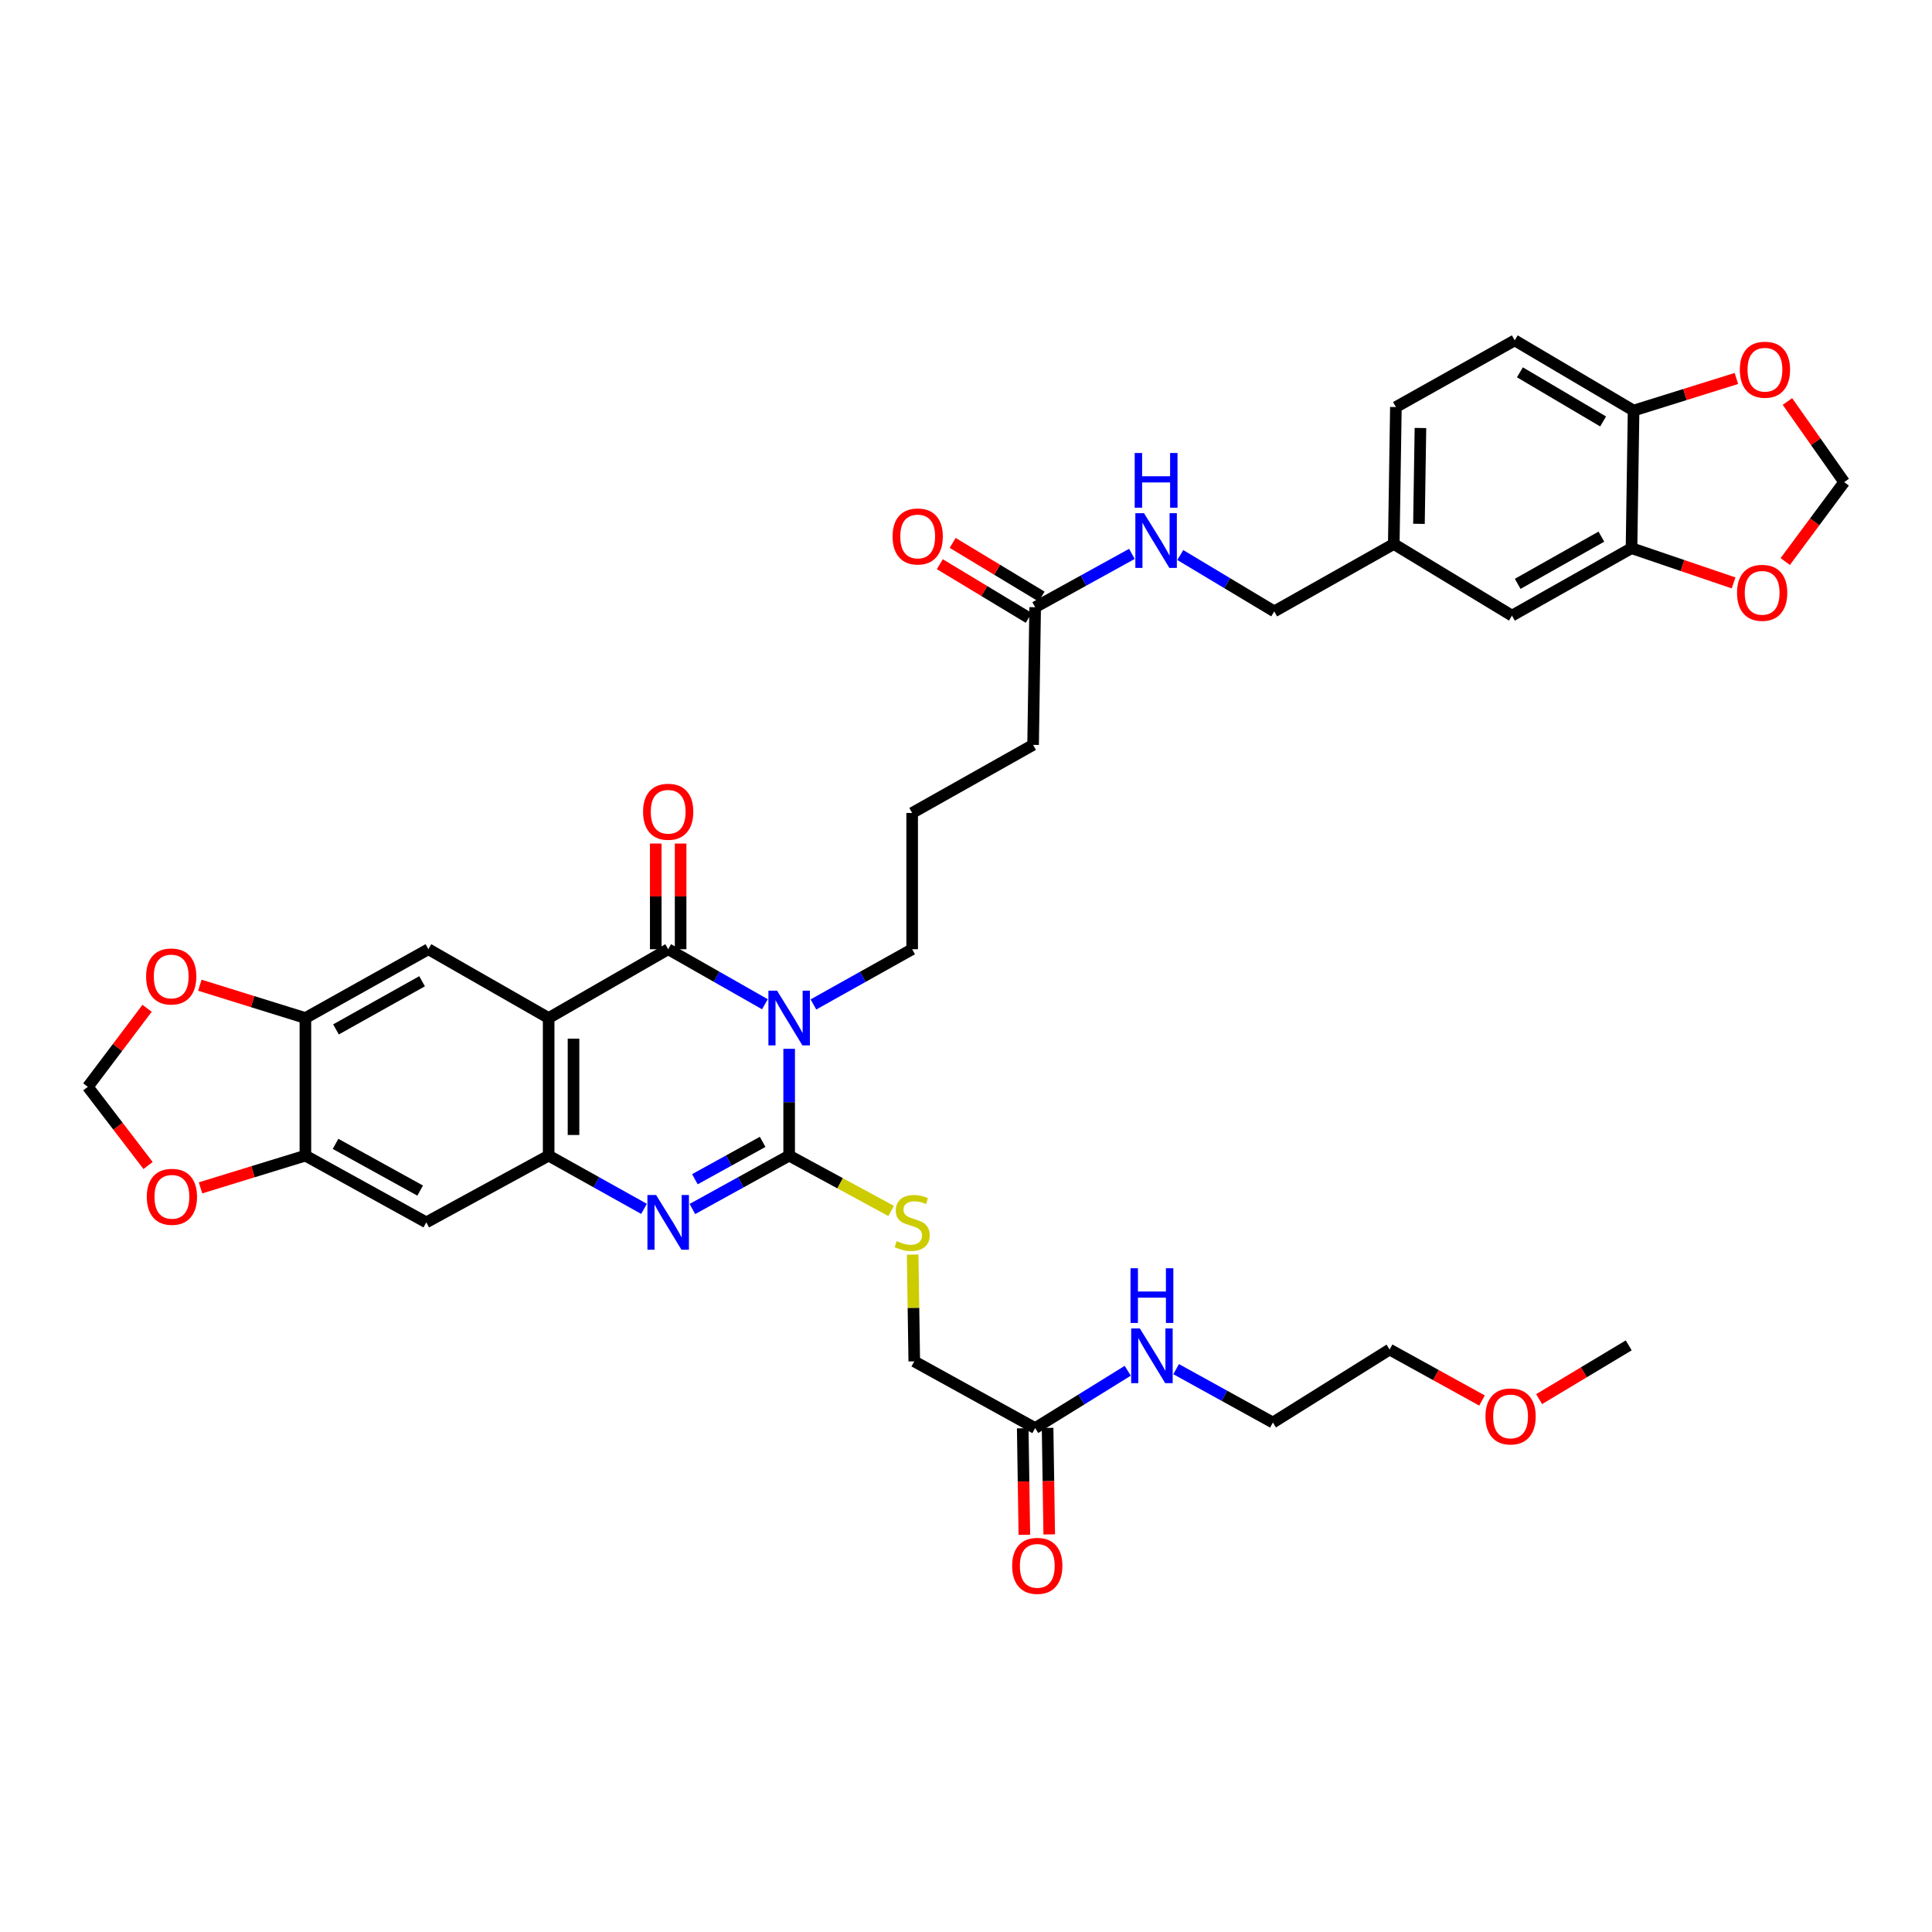 <?xml version='1.0' encoding='iso-8859-1'?>
<svg version='1.1' baseProfile='full'
              xmlns='http://www.w3.org/2000/svg'
                      xmlns:rdkit='http://www.rdkit.org/xml'
                      xmlns:xlink='http://www.w3.org/1999/xlink'
                  xml:space='preserve'
width='1000px' height='1000px' viewBox='0 0 1000 1000'>
<!-- END OF HEADER -->
<rect style='opacity:1.0;fill:#FFFFFF;stroke:none' width='1000' height='1000' x='0' y='0'> </rect>
<path class='bond-0' d='M 408.466,542.869 L 408.466,570.51' style='fill:none;fill-rule:evenodd;stroke:#0000FF;stroke-width:6px;stroke-linecap:butt;stroke-linejoin:miter;stroke-opacity:1' />
<path class='bond-0' d='M 408.466,570.51 L 408.466,598.151' style='fill:none;fill-rule:evenodd;stroke:#000000;stroke-width:6px;stroke-linecap:butt;stroke-linejoin:miter;stroke-opacity:1' />
<path class='bond-1' d='M 395.925,519.796 L 370.888,505.557' style='fill:none;fill-rule:evenodd;stroke:#0000FF;stroke-width:6px;stroke-linecap:butt;stroke-linejoin:miter;stroke-opacity:1' />
<path class='bond-1' d='M 370.888,505.557 L 345.851,491.318' style='fill:none;fill-rule:evenodd;stroke:#000000;stroke-width:6px;stroke-linecap:butt;stroke-linejoin:miter;stroke-opacity:1' />
<path class='bond-25' d='M 421.03,519.901 L 446.581,505.61' style='fill:none;fill-rule:evenodd;stroke:#0000FF;stroke-width:6px;stroke-linecap:butt;stroke-linejoin:miter;stroke-opacity:1' />
<path class='bond-25' d='M 446.581,505.61 L 472.132,491.318' style='fill:none;fill-rule:evenodd;stroke:#000000;stroke-width:6px;stroke-linecap:butt;stroke-linejoin:miter;stroke-opacity:1' />
<path class='bond-3' d='M 408.466,598.151 L 383.423,611.966' style='fill:none;fill-rule:evenodd;stroke:#000000;stroke-width:6px;stroke-linecap:butt;stroke-linejoin:miter;stroke-opacity:1' />
<path class='bond-3' d='M 383.423,611.966 L 358.379,625.78' style='fill:none;fill-rule:evenodd;stroke:#0000FF;stroke-width:6px;stroke-linecap:butt;stroke-linejoin:miter;stroke-opacity:1' />
<path class='bond-3' d='M 394.737,591.027 L 377.207,600.697' style='fill:none;fill-rule:evenodd;stroke:#000000;stroke-width:6px;stroke-linecap:butt;stroke-linejoin:miter;stroke-opacity:1' />
<path class='bond-3' d='M 377.207,600.697 L 359.677,610.367' style='fill:none;fill-rule:evenodd;stroke:#0000FF;stroke-width:6px;stroke-linecap:butt;stroke-linejoin:miter;stroke-opacity:1' />
<path class='bond-9' d='M 408.466,598.151 L 434.853,612.467' style='fill:none;fill-rule:evenodd;stroke:#000000;stroke-width:6px;stroke-linecap:butt;stroke-linejoin:miter;stroke-opacity:1' />
<path class='bond-9' d='M 434.853,612.467 L 461.241,626.782' style='fill:none;fill-rule:evenodd;stroke:#CCCC00;stroke-width:6px;stroke-linecap:butt;stroke-linejoin:miter;stroke-opacity:1' />
<path class='bond-2' d='M 345.851,491.318 L 283.98,526.929' style='fill:none;fill-rule:evenodd;stroke:#000000;stroke-width:6px;stroke-linecap:butt;stroke-linejoin:miter;stroke-opacity:1' />
<path class='bond-11' d='M 352.286,491.318 L 352.286,463.97' style='fill:none;fill-rule:evenodd;stroke:#000000;stroke-width:6px;stroke-linecap:butt;stroke-linejoin:miter;stroke-opacity:1' />
<path class='bond-11' d='M 352.286,463.97 L 352.286,436.622' style='fill:none;fill-rule:evenodd;stroke:#FF0000;stroke-width:6px;stroke-linecap:butt;stroke-linejoin:miter;stroke-opacity:1' />
<path class='bond-11' d='M 339.417,491.318 L 339.417,463.97' style='fill:none;fill-rule:evenodd;stroke:#000000;stroke-width:6px;stroke-linecap:butt;stroke-linejoin:miter;stroke-opacity:1' />
<path class='bond-11' d='M 339.417,463.97 L 339.417,436.622' style='fill:none;fill-rule:evenodd;stroke:#FF0000;stroke-width:6px;stroke-linecap:butt;stroke-linejoin:miter;stroke-opacity:1' />
<path class='bond-4' d='M 283.98,526.929 L 283.98,598.151' style='fill:none;fill-rule:evenodd;stroke:#000000;stroke-width:6px;stroke-linecap:butt;stroke-linejoin:miter;stroke-opacity:1' />
<path class='bond-4' d='M 296.849,537.612 L 296.849,587.468' style='fill:none;fill-rule:evenodd;stroke:#000000;stroke-width:6px;stroke-linecap:butt;stroke-linejoin:miter;stroke-opacity:1' />
<path class='bond-5' d='M 283.98,526.929 L 221.738,491.318' style='fill:none;fill-rule:evenodd;stroke:#000000;stroke-width:6px;stroke-linecap:butt;stroke-linejoin:miter;stroke-opacity:1' />
<path class='bond-38' d='M 333.34,625.706 L 308.66,611.929' style='fill:none;fill-rule:evenodd;stroke:#0000FF;stroke-width:6px;stroke-linecap:butt;stroke-linejoin:miter;stroke-opacity:1' />
<path class='bond-38' d='M 308.66,611.929 L 283.98,598.151' style='fill:none;fill-rule:evenodd;stroke:#000000;stroke-width:6px;stroke-linecap:butt;stroke-linejoin:miter;stroke-opacity:1' />
<path class='bond-6' d='M 283.98,598.151 L 220.644,632.69' style='fill:none;fill-rule:evenodd;stroke:#000000;stroke-width:6px;stroke-linecap:butt;stroke-linejoin:miter;stroke-opacity:1' />
<path class='bond-7' d='M 221.738,491.318 L 158.072,526.929' style='fill:none;fill-rule:evenodd;stroke:#000000;stroke-width:6px;stroke-linecap:butt;stroke-linejoin:miter;stroke-opacity:1' />
<path class='bond-7' d='M 218.47,507.891 L 173.904,532.819' style='fill:none;fill-rule:evenodd;stroke:#000000;stroke-width:6px;stroke-linecap:butt;stroke-linejoin:miter;stroke-opacity:1' />
<path class='bond-39' d='M 220.644,632.69 L 158.072,598.151' style='fill:none;fill-rule:evenodd;stroke:#000000;stroke-width:6px;stroke-linecap:butt;stroke-linejoin:miter;stroke-opacity:1' />
<path class='bond-39' d='M 217.477,616.243 L 173.677,592.066' style='fill:none;fill-rule:evenodd;stroke:#000000;stroke-width:6px;stroke-linecap:butt;stroke-linejoin:miter;stroke-opacity:1' />
<path class='bond-8' d='M 158.072,526.929 L 158.072,598.151' style='fill:none;fill-rule:evenodd;stroke:#000000;stroke-width:6px;stroke-linecap:butt;stroke-linejoin:miter;stroke-opacity:1' />
<path class='bond-13' d='M 158.072,526.929 L 130.757,518.437' style='fill:none;fill-rule:evenodd;stroke:#000000;stroke-width:6px;stroke-linecap:butt;stroke-linejoin:miter;stroke-opacity:1' />
<path class='bond-13' d='M 130.757,518.437 L 103.441,509.945' style='fill:none;fill-rule:evenodd;stroke:#FF0000;stroke-width:6px;stroke-linecap:butt;stroke-linejoin:miter;stroke-opacity:1' />
<path class='bond-14' d='M 158.072,598.151 L 130.93,606.493' style='fill:none;fill-rule:evenodd;stroke:#000000;stroke-width:6px;stroke-linecap:butt;stroke-linejoin:miter;stroke-opacity:1' />
<path class='bond-14' d='M 130.93,606.493 L 103.787,614.835' style='fill:none;fill-rule:evenodd;stroke:#FF0000;stroke-width:6px;stroke-linecap:butt;stroke-linejoin:miter;stroke-opacity:1' />
<path class='bond-26' d='M 472.385,649.369 L 472.805,677.006' style='fill:none;fill-rule:evenodd;stroke:#CCCC00;stroke-width:6px;stroke-linecap:butt;stroke-linejoin:miter;stroke-opacity:1' />
<path class='bond-26' d='M 472.805,677.006 L 473.225,704.642' style='fill:none;fill-rule:evenodd;stroke:#000000;stroke-width:6px;stroke-linecap:butt;stroke-linejoin:miter;stroke-opacity:1' />
<path class='bond-10' d='M 844.473,283.734 L 782.595,318.645' style='fill:none;fill-rule:evenodd;stroke:#000000;stroke-width:6px;stroke-linecap:butt;stroke-linejoin:miter;stroke-opacity:1' />
<path class='bond-10' d='M 828.868,277.763 L 785.553,302.2' style='fill:none;fill-rule:evenodd;stroke:#000000;stroke-width:6px;stroke-linecap:butt;stroke-linejoin:miter;stroke-opacity:1' />
<path class='bond-16' d='M 844.473,283.734 L 870.886,292.728' style='fill:none;fill-rule:evenodd;stroke:#000000;stroke-width:6px;stroke-linecap:butt;stroke-linejoin:miter;stroke-opacity:1' />
<path class='bond-16' d='M 870.886,292.728 L 897.299,301.721' style='fill:none;fill-rule:evenodd;stroke:#FF0000;stroke-width:6px;stroke-linecap:butt;stroke-linejoin:miter;stroke-opacity:1' />
<path class='bond-41' d='M 844.473,283.734 L 845.538,212.512' style='fill:none;fill-rule:evenodd;stroke:#000000;stroke-width:6px;stroke-linecap:butt;stroke-linejoin:miter;stroke-opacity:1' />
<path class='bond-12' d='M 845.538,212.512 L 784.018,176.179' style='fill:none;fill-rule:evenodd;stroke:#000000;stroke-width:6px;stroke-linecap:butt;stroke-linejoin:miter;stroke-opacity:1' />
<path class='bond-12' d='M 829.766,218.143 L 786.702,192.709' style='fill:none;fill-rule:evenodd;stroke:#000000;stroke-width:6px;stroke-linecap:butt;stroke-linejoin:miter;stroke-opacity:1' />
<path class='bond-18' d='M 845.538,212.512 L 872.147,204.203' style='fill:none;fill-rule:evenodd;stroke:#000000;stroke-width:6px;stroke-linecap:butt;stroke-linejoin:miter;stroke-opacity:1' />
<path class='bond-18' d='M 872.147,204.203 L 898.756,195.894' style='fill:none;fill-rule:evenodd;stroke:#FF0000;stroke-width:6px;stroke-linecap:butt;stroke-linejoin:miter;stroke-opacity:1' />
<path class='bond-19' d='M 76.132,521.889 L 60.793,542.215' style='fill:none;fill-rule:evenodd;stroke:#FF0000;stroke-width:6px;stroke-linecap:butt;stroke-linejoin:miter;stroke-opacity:1' />
<path class='bond-19' d='M 60.793,542.215 L 45.455,562.54' style='fill:none;fill-rule:evenodd;stroke:#000000;stroke-width:6px;stroke-linecap:butt;stroke-linejoin:miter;stroke-opacity:1' />
<path class='bond-40' d='M 76.645,603.275 L 61.05,582.908' style='fill:none;fill-rule:evenodd;stroke:#FF0000;stroke-width:6px;stroke-linecap:butt;stroke-linejoin:miter;stroke-opacity:1' />
<path class='bond-40' d='M 61.05,582.908 L 45.455,562.54' style='fill:none;fill-rule:evenodd;stroke:#000000;stroke-width:6px;stroke-linecap:butt;stroke-linejoin:miter;stroke-opacity:1' />
<path class='bond-15' d='M 535.797,739.181 L 473.225,704.642' style='fill:none;fill-rule:evenodd;stroke:#000000;stroke-width:6px;stroke-linecap:butt;stroke-linejoin:miter;stroke-opacity:1' />
<path class='bond-24' d='M 529.363,739.28 L 529.787,766.84' style='fill:none;fill-rule:evenodd;stroke:#000000;stroke-width:6px;stroke-linecap:butt;stroke-linejoin:miter;stroke-opacity:1' />
<path class='bond-24' d='M 529.787,766.84 L 530.21,794.401' style='fill:none;fill-rule:evenodd;stroke:#FF0000;stroke-width:6px;stroke-linecap:butt;stroke-linejoin:miter;stroke-opacity:1' />
<path class='bond-24' d='M 542.231,739.082 L 542.654,766.643' style='fill:none;fill-rule:evenodd;stroke:#000000;stroke-width:6px;stroke-linecap:butt;stroke-linejoin:miter;stroke-opacity:1' />
<path class='bond-24' d='M 542.654,766.643 L 543.077,794.204' style='fill:none;fill-rule:evenodd;stroke:#FF0000;stroke-width:6px;stroke-linecap:butt;stroke-linejoin:miter;stroke-opacity:1' />
<path class='bond-28' d='M 535.797,739.181 L 559.759,724.343' style='fill:none;fill-rule:evenodd;stroke:#000000;stroke-width:6px;stroke-linecap:butt;stroke-linejoin:miter;stroke-opacity:1' />
<path class='bond-28' d='M 559.759,724.343 L 583.721,709.505' style='fill:none;fill-rule:evenodd;stroke:#0000FF;stroke-width:6px;stroke-linecap:butt;stroke-linejoin:miter;stroke-opacity:1' />
<path class='bond-20' d='M 924.035,290.654 L 939.29,270.1' style='fill:none;fill-rule:evenodd;stroke:#FF0000;stroke-width:6px;stroke-linecap:butt;stroke-linejoin:miter;stroke-opacity:1' />
<path class='bond-20' d='M 939.29,270.1 L 954.545,249.546' style='fill:none;fill-rule:evenodd;stroke:#000000;stroke-width:6px;stroke-linecap:butt;stroke-linejoin:miter;stroke-opacity:1' />
<path class='bond-17' d='M 535.797,314.298 L 534.732,385.549' style='fill:none;fill-rule:evenodd;stroke:#000000;stroke-width:6px;stroke-linecap:butt;stroke-linejoin:miter;stroke-opacity:1' />
<path class='bond-21' d='M 535.797,314.298 L 560.834,300.493' style='fill:none;fill-rule:evenodd;stroke:#000000;stroke-width:6px;stroke-linecap:butt;stroke-linejoin:miter;stroke-opacity:1' />
<path class='bond-21' d='M 560.834,300.493 L 585.87,286.688' style='fill:none;fill-rule:evenodd;stroke:#0000FF;stroke-width:6px;stroke-linecap:butt;stroke-linejoin:miter;stroke-opacity:1' />
<path class='bond-23' d='M 539.123,308.79 L 516.111,294.897' style='fill:none;fill-rule:evenodd;stroke:#000000;stroke-width:6px;stroke-linecap:butt;stroke-linejoin:miter;stroke-opacity:1' />
<path class='bond-23' d='M 516.111,294.897 L 493.1,281.005' style='fill:none;fill-rule:evenodd;stroke:#FF0000;stroke-width:6px;stroke-linecap:butt;stroke-linejoin:miter;stroke-opacity:1' />
<path class='bond-23' d='M 532.472,319.807 L 509.46,305.914' style='fill:none;fill-rule:evenodd;stroke:#000000;stroke-width:6px;stroke-linecap:butt;stroke-linejoin:miter;stroke-opacity:1' />
<path class='bond-23' d='M 509.46,305.914 L 486.448,292.022' style='fill:none;fill-rule:evenodd;stroke:#FF0000;stroke-width:6px;stroke-linecap:butt;stroke-linejoin:miter;stroke-opacity:1' />
<path class='bond-42' d='M 925.178,207.82 L 939.862,228.683' style='fill:none;fill-rule:evenodd;stroke:#FF0000;stroke-width:6px;stroke-linecap:butt;stroke-linejoin:miter;stroke-opacity:1' />
<path class='bond-42' d='M 939.862,228.683 L 954.545,249.546' style='fill:none;fill-rule:evenodd;stroke:#000000;stroke-width:6px;stroke-linecap:butt;stroke-linejoin:miter;stroke-opacity:1' />
<path class='bond-30' d='M 610.92,287.292 L 635.233,301.875' style='fill:none;fill-rule:evenodd;stroke:#0000FF;stroke-width:6px;stroke-linecap:butt;stroke-linejoin:miter;stroke-opacity:1' />
<path class='bond-30' d='M 635.233,301.875 L 659.546,316.457' style='fill:none;fill-rule:evenodd;stroke:#000000;stroke-width:6px;stroke-linecap:butt;stroke-linejoin:miter;stroke-opacity:1' />
<path class='bond-22' d='M 782.595,318.645 L 721.417,281.575' style='fill:none;fill-rule:evenodd;stroke:#000000;stroke-width:6px;stroke-linecap:butt;stroke-linejoin:miter;stroke-opacity:1' />
<path class='bond-32' d='M 472.132,491.318 L 472.132,420.789' style='fill:none;fill-rule:evenodd;stroke:#000000;stroke-width:6px;stroke-linecap:butt;stroke-linejoin:miter;stroke-opacity:1' />
<path class='bond-27' d='M 784.018,176.179 L 722.511,210.696' style='fill:none;fill-rule:evenodd;stroke:#000000;stroke-width:6px;stroke-linecap:butt;stroke-linejoin:miter;stroke-opacity:1' />
<path class='bond-35' d='M 608.766,708.666 L 633.806,722.483' style='fill:none;fill-rule:evenodd;stroke:#0000FF;stroke-width:6px;stroke-linecap:butt;stroke-linejoin:miter;stroke-opacity:1' />
<path class='bond-35' d='M 633.806,722.483 L 658.846,736.299' style='fill:none;fill-rule:evenodd;stroke:#000000;stroke-width:6px;stroke-linecap:butt;stroke-linejoin:miter;stroke-opacity:1' />
<path class='bond-29' d='M 721.417,281.575 L 659.546,316.457' style='fill:none;fill-rule:evenodd;stroke:#000000;stroke-width:6px;stroke-linecap:butt;stroke-linejoin:miter;stroke-opacity:1' />
<path class='bond-31' d='M 721.417,281.575 L 722.511,210.696' style='fill:none;fill-rule:evenodd;stroke:#000000;stroke-width:6px;stroke-linecap:butt;stroke-linejoin:miter;stroke-opacity:1' />
<path class='bond-31' d='M 734.449,271.142 L 735.215,221.526' style='fill:none;fill-rule:evenodd;stroke:#000000;stroke-width:6px;stroke-linecap:butt;stroke-linejoin:miter;stroke-opacity:1' />
<path class='bond-33' d='M 472.132,420.789 L 534.732,385.549' style='fill:none;fill-rule:evenodd;stroke:#000000;stroke-width:6px;stroke-linecap:butt;stroke-linejoin:miter;stroke-opacity:1' />
<path class='bond-34' d='M 767.085,724.902 L 743.172,711.708' style='fill:none;fill-rule:evenodd;stroke:#FF0000;stroke-width:6px;stroke-linecap:butt;stroke-linejoin:miter;stroke-opacity:1' />
<path class='bond-34' d='M 743.172,711.708 L 719.258,698.515' style='fill:none;fill-rule:evenodd;stroke:#000000;stroke-width:6px;stroke-linecap:butt;stroke-linejoin:miter;stroke-opacity:1' />
<path class='bond-37' d='M 796.656,724.187 L 819.839,710.271' style='fill:none;fill-rule:evenodd;stroke:#FF0000;stroke-width:6px;stroke-linecap:butt;stroke-linejoin:miter;stroke-opacity:1' />
<path class='bond-37' d='M 819.839,710.271 L 843.022,696.356' style='fill:none;fill-rule:evenodd;stroke:#000000;stroke-width:6px;stroke-linecap:butt;stroke-linejoin:miter;stroke-opacity:1' />
<path class='bond-36' d='M 658.846,736.299 L 719.258,698.515' style='fill:none;fill-rule:evenodd;stroke:#000000;stroke-width:6px;stroke-linecap:butt;stroke-linejoin:miter;stroke-opacity:1' />
<path  class='atom-0' d='M 402.206 512.769
L 411.486 527.769
Q 412.406 529.249, 413.886 531.929
Q 415.366 534.609, 415.446 534.769
L 415.446 512.769
L 419.206 512.769
L 419.206 541.089
L 415.326 541.089
L 405.366 524.689
Q 404.206 522.769, 402.966 520.569
Q 401.766 518.369, 401.406 517.689
L 401.406 541.089
L 397.726 541.089
L 397.726 512.769
L 402.206 512.769
' fill='#0000FF'/>
<path  class='atom-4' d='M 339.591 618.53
L 348.871 633.53
Q 349.791 635.01, 351.271 637.69
Q 352.751 640.37, 352.831 640.53
L 352.831 618.53
L 356.591 618.53
L 356.591 646.85
L 352.711 646.85
L 342.751 630.45
Q 341.591 628.53, 340.351 626.33
Q 339.151 624.13, 338.791 623.45
L 338.791 646.85
L 335.111 646.85
L 335.111 618.53
L 339.591 618.53
' fill='#0000FF'/>
<path  class='atom-10' d='M 464.132 642.41
Q 464.452 642.53, 465.772 643.09
Q 467.092 643.65, 468.532 644.01
Q 470.012 644.33, 471.452 644.33
Q 474.132 644.33, 475.692 643.05
Q 477.252 641.73, 477.252 639.45
Q 477.252 637.89, 476.452 636.93
Q 475.692 635.97, 474.492 635.45
Q 473.292 634.93, 471.292 634.33
Q 468.772 633.57, 467.252 632.85
Q 465.772 632.13, 464.692 630.61
Q 463.652 629.09, 463.652 626.53
Q 463.652 622.97, 466.052 620.77
Q 468.492 618.57, 473.292 618.57
Q 476.572 618.57, 480.292 620.13
L 479.372 623.21
Q 475.972 621.81, 473.412 621.81
Q 470.652 621.81, 469.132 622.97
Q 467.612 624.09, 467.652 626.05
Q 467.652 627.57, 468.412 628.49
Q 469.212 629.41, 470.332 629.93
Q 471.492 630.45, 473.412 631.05
Q 475.972 631.85, 477.492 632.65
Q 479.012 633.45, 480.092 635.09
Q 481.212 636.69, 481.212 639.45
Q 481.212 643.37, 478.572 645.49
Q 475.972 647.57, 471.612 647.57
Q 469.092 647.57, 467.172 647.01
Q 465.292 646.49, 463.052 645.57
L 464.132 642.41
' fill='#CCCC00'/>
<path  class='atom-12' d='M 332.851 420.161
Q 332.851 413.361, 336.211 409.561
Q 339.571 405.761, 345.851 405.761
Q 352.131 405.761, 355.491 409.561
Q 358.851 413.361, 358.851 420.161
Q 358.851 427.041, 355.451 430.961
Q 352.051 434.841, 345.851 434.841
Q 339.611 434.841, 336.211 430.961
Q 332.851 427.081, 332.851 420.161
M 345.851 431.641
Q 350.171 431.641, 352.491 428.761
Q 354.851 425.841, 354.851 420.161
Q 354.851 414.601, 352.491 411.801
Q 350.171 408.961, 345.851 408.961
Q 341.531 408.961, 339.171 411.761
Q 336.851 414.561, 336.851 420.161
Q 336.851 425.881, 339.171 428.761
Q 341.531 431.641, 345.851 431.641
' fill='#FF0000'/>
<path  class='atom-14' d='M 75.623 505.418
Q 75.623 498.618, 78.983 494.818
Q 82.343 491.018, 88.623 491.018
Q 94.903 491.018, 98.263 494.818
Q 101.623 498.618, 101.623 505.418
Q 101.623 512.298, 98.223 516.218
Q 94.823 520.098, 88.623 520.098
Q 82.383 520.098, 78.983 516.218
Q 75.623 512.338, 75.623 505.418
M 88.623 516.898
Q 92.943 516.898, 95.263 514.018
Q 97.623 511.098, 97.623 505.418
Q 97.623 499.858, 95.263 497.058
Q 92.943 494.218, 88.623 494.218
Q 84.303 494.218, 81.943 497.018
Q 79.623 499.818, 79.623 505.418
Q 79.623 511.138, 81.943 514.018
Q 84.303 516.898, 88.623 516.898
' fill='#FF0000'/>
<path  class='atom-15' d='M 75.98 619.465
Q 75.98 612.665, 79.34 608.865
Q 82.7 605.065, 88.98 605.065
Q 95.26 605.065, 98.62 608.865
Q 101.98 612.665, 101.98 619.465
Q 101.98 626.345, 98.58 630.265
Q 95.18 634.145, 88.98 634.145
Q 82.74 634.145, 79.34 630.265
Q 75.98 626.385, 75.98 619.465
M 88.98 630.945
Q 93.3 630.945, 95.62 628.065
Q 97.98 625.145, 97.98 619.465
Q 97.98 613.905, 95.62 611.105
Q 93.3 608.265, 88.98 608.265
Q 84.66 608.265, 82.3 611.065
Q 79.98 613.865, 79.98 619.465
Q 79.98 625.185, 82.3 628.065
Q 84.66 630.945, 88.98 630.945
' fill='#FF0000'/>
<path  class='atom-17' d='M 899.085 306.836
Q 899.085 300.036, 902.445 296.236
Q 905.805 292.436, 912.085 292.436
Q 918.365 292.436, 921.725 296.236
Q 925.085 300.036, 925.085 306.836
Q 925.085 313.716, 921.685 317.636
Q 918.285 321.516, 912.085 321.516
Q 905.845 321.516, 902.445 317.636
Q 899.085 313.756, 899.085 306.836
M 912.085 318.316
Q 916.405 318.316, 918.725 315.436
Q 921.085 312.516, 921.085 306.836
Q 921.085 301.276, 918.725 298.476
Q 916.405 295.636, 912.085 295.636
Q 907.765 295.636, 905.405 298.436
Q 903.085 301.236, 903.085 306.836
Q 903.085 312.556, 905.405 315.436
Q 907.765 318.316, 912.085 318.316
' fill='#FF0000'/>
<path  class='atom-19' d='M 900.536 191.358
Q 900.536 184.558, 903.896 180.758
Q 907.256 176.958, 913.536 176.958
Q 919.816 176.958, 923.176 180.758
Q 926.536 184.558, 926.536 191.358
Q 926.536 198.238, 923.136 202.158
Q 919.736 206.038, 913.536 206.038
Q 907.296 206.038, 903.896 202.158
Q 900.536 198.278, 900.536 191.358
M 913.536 202.838
Q 917.856 202.838, 920.176 199.958
Q 922.536 197.038, 922.536 191.358
Q 922.536 185.798, 920.176 182.998
Q 917.856 180.158, 913.536 180.158
Q 909.216 180.158, 906.856 182.958
Q 904.536 185.758, 904.536 191.358
Q 904.536 197.078, 906.856 199.958
Q 909.216 202.838, 913.536 202.838
' fill='#FF0000'/>
<path  class='atom-22' d='M 592.137 265.621
L 601.417 280.621
Q 602.337 282.101, 603.817 284.781
Q 605.297 287.461, 605.377 287.621
L 605.377 265.621
L 609.137 265.621
L 609.137 293.941
L 605.257 293.941
L 595.297 277.541
Q 594.137 275.621, 592.897 273.421
Q 591.697 271.221, 591.337 270.541
L 591.337 293.941
L 587.657 293.941
L 587.657 265.621
L 592.137 265.621
' fill='#0000FF'/>
<path  class='atom-22' d='M 587.317 234.469
L 591.157 234.469
L 591.157 246.509
L 605.637 246.509
L 605.637 234.469
L 609.477 234.469
L 609.477 262.789
L 605.637 262.789
L 605.637 249.709
L 591.157 249.709
L 591.157 262.789
L 587.317 262.789
L 587.317 234.469
' fill='#0000FF'/>
<path  class='atom-24' d='M 461.998 277.673
Q 461.998 270.873, 465.358 267.073
Q 468.718 263.273, 474.998 263.273
Q 481.278 263.273, 484.638 267.073
Q 487.998 270.873, 487.998 277.673
Q 487.998 284.553, 484.598 288.473
Q 481.198 292.353, 474.998 292.353
Q 468.758 292.353, 465.358 288.473
Q 461.998 284.593, 461.998 277.673
M 474.998 289.153
Q 479.318 289.153, 481.638 286.273
Q 483.998 283.353, 483.998 277.673
Q 483.998 272.113, 481.638 269.313
Q 479.318 266.473, 474.998 266.473
Q 470.678 266.473, 468.318 269.273
Q 465.998 272.073, 465.998 277.673
Q 465.998 283.393, 468.318 286.273
Q 470.678 289.153, 474.998 289.153
' fill='#FF0000'/>
<path  class='atom-25' d='M 523.891 810.483
Q 523.891 803.683, 527.251 799.883
Q 530.611 796.083, 536.891 796.083
Q 543.171 796.083, 546.531 799.883
Q 549.891 803.683, 549.891 810.483
Q 549.891 817.363, 546.491 821.283
Q 543.091 825.163, 536.891 825.163
Q 530.651 825.163, 527.251 821.283
Q 523.891 817.403, 523.891 810.483
M 536.891 821.963
Q 541.211 821.963, 543.531 819.083
Q 545.891 816.163, 545.891 810.483
Q 545.891 804.923, 543.531 802.123
Q 541.211 799.283, 536.891 799.283
Q 532.571 799.283, 530.211 802.083
Q 527.891 804.883, 527.891 810.483
Q 527.891 816.203, 530.211 819.083
Q 532.571 821.963, 536.891 821.963
' fill='#FF0000'/>
<path  class='atom-29' d='M 589.978 687.594
L 599.258 702.594
Q 600.178 704.074, 601.658 706.754
Q 603.138 709.434, 603.218 709.594
L 603.218 687.594
L 606.978 687.594
L 606.978 715.914
L 603.098 715.914
L 593.138 699.514
Q 591.978 697.594, 590.738 695.394
Q 589.538 693.194, 589.178 692.514
L 589.178 715.914
L 585.498 715.914
L 585.498 687.594
L 589.978 687.594
' fill='#0000FF'/>
<path  class='atom-29' d='M 585.158 656.442
L 588.998 656.442
L 588.998 668.482
L 603.478 668.482
L 603.478 656.442
L 607.318 656.442
L 607.318 684.762
L 603.478 684.762
L 603.478 671.682
L 588.998 671.682
L 588.998 684.762
L 585.158 684.762
L 585.158 656.442
' fill='#0000FF'/>
<path  class='atom-35' d='M 768.873 733.141
Q 768.873 726.341, 772.233 722.541
Q 775.593 718.741, 781.873 718.741
Q 788.153 718.741, 791.513 722.541
Q 794.873 726.341, 794.873 733.141
Q 794.873 740.021, 791.473 743.941
Q 788.073 747.821, 781.873 747.821
Q 775.633 747.821, 772.233 743.941
Q 768.873 740.061, 768.873 733.141
M 781.873 744.621
Q 786.193 744.621, 788.513 741.741
Q 790.873 738.821, 790.873 733.141
Q 790.873 727.581, 788.513 724.781
Q 786.193 721.941, 781.873 721.941
Q 777.553 721.941, 775.193 724.741
Q 772.873 727.541, 772.873 733.141
Q 772.873 738.861, 775.193 741.741
Q 777.553 744.621, 781.873 744.621
' fill='#FF0000'/>
</svg>
